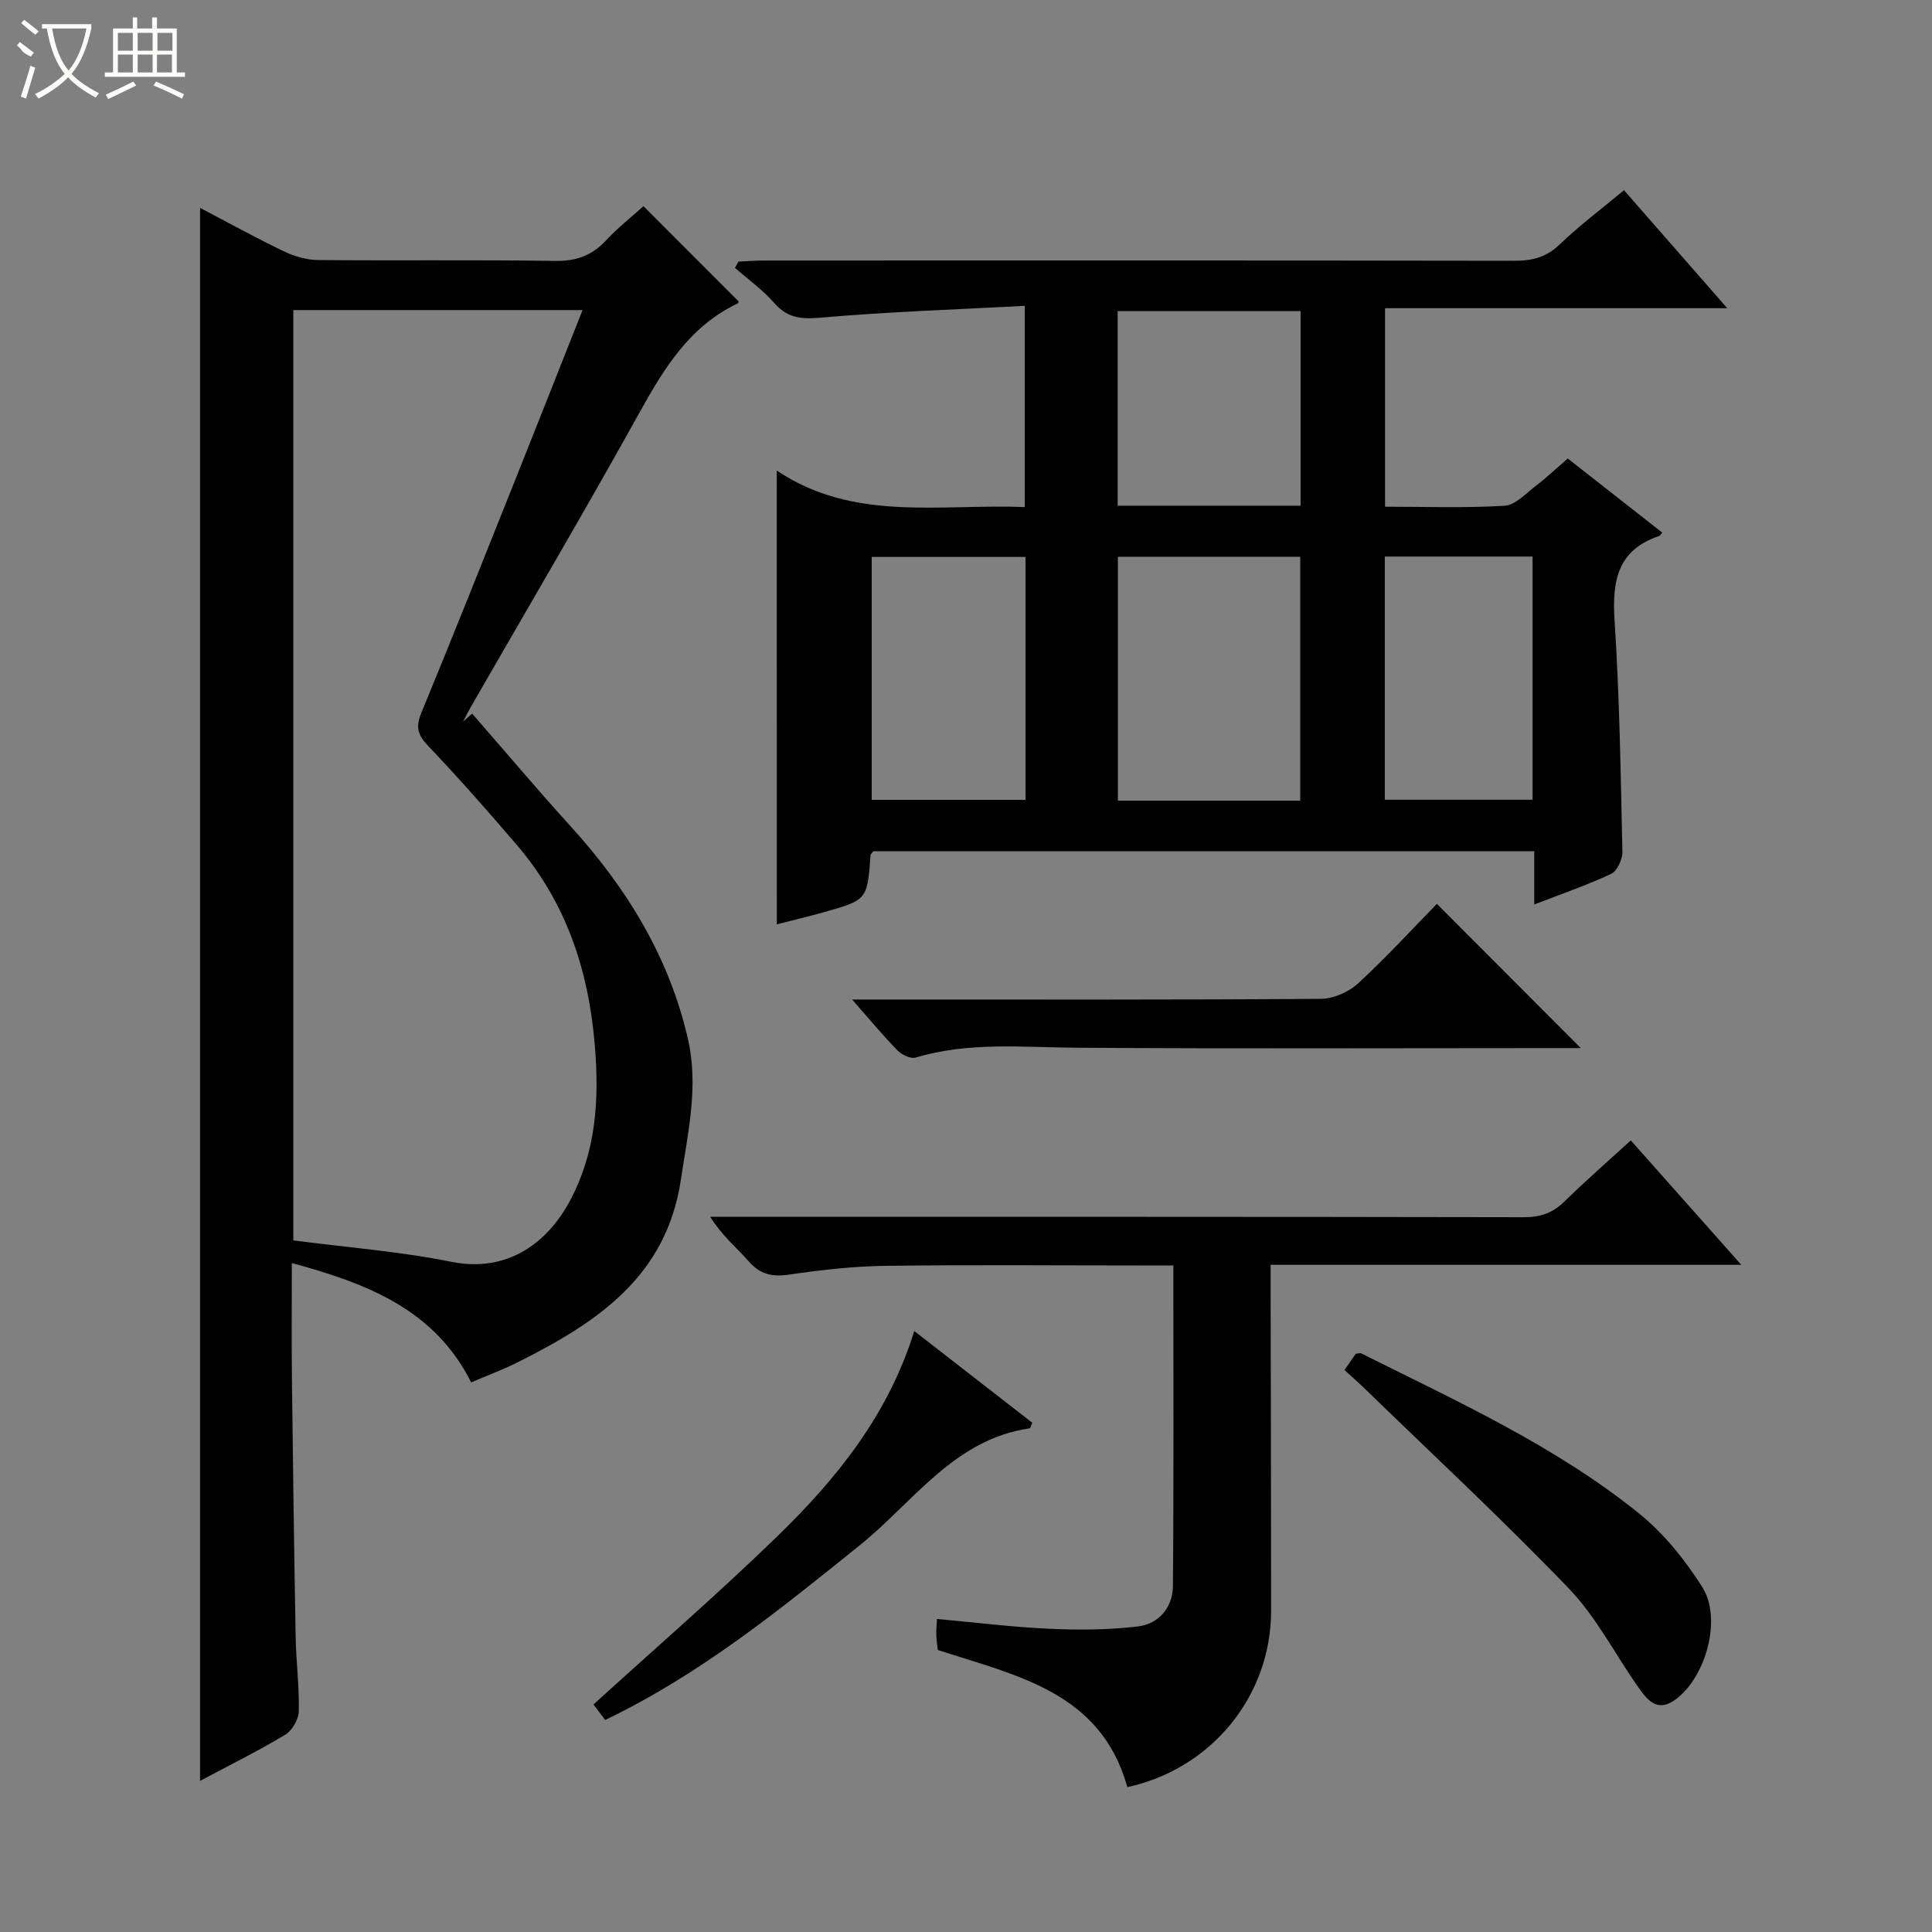 <svg enable-background="new 0 0 400 400" viewBox="0 0 400 400" xmlns="http://www.w3.org/2000/svg"><rect x="0" y="0" width="400" height="400" fill="#808080" stroke="none"/><g fill="#010102"><path d="m160.82 97.42c15.86 10.67 33.65 6.88 51.35 7.56 0-13.69 0-27.07 0-41.66-14.21.76-28.28 1.23-42.29 2.45-4.05.35-6.86.08-9.6-3.06-2.37-2.71-5.38-4.86-8.11-7.25.24-.43.48-.86.72-1.3 1.73-.08 3.45-.22 5.18-.22 51.81-.01 103.63-.04 155.44.05 3.69.01 6.62-.7 9.4-3.38 4.05-3.89 8.58-7.28 13.32-11.23 7.01 8.02 13.85 15.83 21.38 24.43-24.16 0-47.35 0-70.85 0v41.1c8.47 0 16.63.3 24.74-.2 2.24-.14 4.43-2.55 6.48-4.12 2.24-1.71 4.3-3.67 6.61-5.66 6.55 5.14 13.05 10.24 19.56 15.34-.36.43-.44.63-.57.68-8.71 2.89-9.84 9.33-9.3 17.55 1.04 15.92 1.27 31.89 1.62 47.85.03 1.56-1.08 3.98-2.33 4.57-4.91 2.33-10.1 4.09-15.92 6.34 0-4.01 0-7.41 0-11.03-46.02 0-91.44 0-136.82 0-.23.32-.57.57-.59.84-.69 9.23-.68 9.25-9.67 11.79-3.3.93-6.65 1.72-9.74 2.51-.01-31.11-.01-61.96-.01-93.95zm108.38 68.35c0-17.11 0-33.8 0-50.5-12.82 0-25.24 0-37.75 0v50.5zm-56.87-50.46c-11.04 0-21.45 0-31.85 0v50.29h31.85c0-16.9 0-33.47 0-50.29zm74.38-.08v50.35h30.59c0-16.94 0-33.53 0-50.35-10.23 0-20.18 0-30.59 0zm-17.44-50.82c-12.9 0-25.45 0-37.87 0v40.29h37.87c0-13.47 0-26.72 0-40.29z"/><path d="m97.76 147.75c6.78 7.78 13.43 15.67 20.36 23.3 11.62 12.78 20.42 27.06 24.31 44.06 2.25 9.83-.01 19.4-1.46 29.12-3 20.14-17.46 29.62-33.63 37.74-3.1 1.56-6.37 2.77-9.79 4.24-7.57-15.07-21.41-20.44-37.13-24.71 0 8.44-.07 16.2.02 23.96.21 17.81.45 35.63.77 53.44.09 5.15.78 10.29.65 15.42-.04 1.67-1.38 3.98-2.81 4.84-5.65 3.39-11.58 6.33-17.63 9.55 0-108.79 0-216.99 0-325.67 5.76 3.01 11.52 6.2 17.45 9.04 2.15 1.03 4.69 1.74 7.05 1.76 16.33.15 32.67-.07 49 .18 4.37.07 7.63-1.11 10.56-4.26 2.46-2.64 5.33-4.89 7.74-7.07 6.71 6.71 13.14 13.15 19.69 19.7.04-.09-.01.35-.22.45-10.03 4.78-15.32 13.61-20.47 22.9-11.3 20.36-23.13 40.42-34.73 60.61-.57.99-1.08 2.03-1.61 3.04.61-.53 1.24-1.08 1.88-1.64zm-37.03-83.55v192.61c11.06 1.45 22.01 2.28 32.69 4.43 11.89 2.39 20.09-4.22 24.56-12.59 5.46-10.24 6.12-20.93 5.16-32.35-1.31-15.61-5.99-29.54-16.21-41.45-5.96-6.94-12-13.83-18.31-20.44-2.17-2.27-2.59-3.92-1.39-6.82 6.64-16.09 13.07-32.27 19.52-48.43 4.6-11.52 9.14-23.06 13.86-34.96-20.19 0-39.79 0-59.88 0z"/><path d="m337.64 236.11c7.52 8.47 14.87 16.74 22.88 25.76-32.93 0-64.83 0-97.45 0v5.68c.04 21.99.11 43.99.1 65.98-.01 17.6-12.34 32.69-29.76 36.48-5.5-19.72-22.88-23.06-39.25-28.4-.09-.88-.27-2-.31-3.13-.04-.97.08-1.95.14-3.29 7.91.72 15.58 1.68 23.28 2.03 6.09.28 12.27.24 18.31-.48 4.35-.52 7.23-3.97 7.26-8.36.19-21.95.09-43.9.09-66.38-2.65 0-4.94 0-7.22 0-17.5 0-34.99-.16-52.49.08-6.62.09-13.27.85-19.83 1.81-3.49.51-5.98-.01-8.36-2.72-2.52-2.86-5.52-5.3-7.99-9.24h4.98c54.49 0 108.98-.03 163.46.08 3.42.01 5.96-.84 8.38-3.22 4.39-4.29 9.02-8.33 13.78-12.68z"/><path d="m297.49 187.13c10.17 10.2 19.88 19.92 29.8 29.87-1.63 0-3.38 0-5.13 0-33.14 0-66.29.15-99.43-.08-11.12-.08-22.23-1.25-33.14 2.04-1.04.31-2.89-.58-3.77-1.48-3.01-3.07-5.75-6.39-9.4-10.54h6.11c30.31 0 60.62.08 90.93-.14 2.61-.02 5.76-1.4 7.71-3.19 5.85-5.39 11.24-11.28 16.32-16.48z"/><path d="m278.36 283.65c.93-1.34 1.67-2.4 2.35-3.38.52-.03.9-.18 1.15-.05 19.76 9.88 39.98 19.06 57.34 33 5.19 4.17 9.64 9.68 13.22 15.33 4.19 6.62.75 18.78-5.6 23.37-3.75 2.72-5.81-.02-7.66-2.65-4.79-6.79-8.64-14.44-14.32-20.36-13.81-14.37-28.43-27.95-42.74-41.85-1.18-1.12-2.42-2.2-3.74-3.41z"/><path d="m189.29 275.58c8.54 6.64 16.52 12.84 24.43 18.98-.29.65-.38 1.13-.54 1.16-15.66 2.27-24.04 15.25-35.1 24.15-16.61 13.37-33.11 26.8-52.79 36.23-.89-1.18-1.75-2.33-2.41-3.21 12.86-11.71 25.81-22.92 38.07-34.83 12.23-11.88 22.93-25.06 28.34-42.48z"/></g><path d="m6.4 11.7c-2-.8-1.9-1.6-2.9-2.3l.6-.7c.9.7 1.9 1.4 2.9 2.2zm-2.1 8.3c.7-2.1 1.4-4.2 2-6.4.2.1.6.3 1 .4-.7 2.3-1.3 4.4-1.9 6.4zm3-12.8c-1.1-.9-2.1-1.7-2.9-2.4l.6-.7c1 .8 2 1.5 3 2.4zm1.4-1.3v-.9h10.2v.9c-.9 4.2-2.3 7.3-4.1 9.4 1.3 1.4 3.2 2.7 5.7 4-.2.2-.4.5-.7.9-2.5-1.4-4.4-2.7-5.7-4.2-1.4 1.5-3.5 3-6.1 4.4 0 0 0 0-.1-.1-.3-.4-.5-.7-.7-.8 2.7-1.3 4.7-2.8 6.2-4.2-1.8-2.2-3-5.3-3.7-9.4zm9.2 0h-7.1c.6 3.8 1.7 6.7 3.4 8.7 1.7-2 2.9-4.8 3.7-8.7z" fill="#fbfcfa"/><path d="m31.6 3.6h.9v2.3h4.1v9.1h1.7v.9h-16.6v-.9h1.7v-9.1h4.1v-2.3h.9v2.3h3.1v-2.3zm-4 13.3.6.8c-1.9.9-3.8 1.9-5.8 2.8-.2-.3-.3-.6-.5-.9 2-.9 3.9-1.8 5.7-2.7zm-3.2-10.1v3.7h3.1v-3.7zm0 4.5v3.7h3.1v-3.7zm4.1-4.5v3.7h3.1v-3.7zm0 4.5v3.7h3.1v-3.7zm9.1 9.1c-2.1-1.1-4.1-2-5.8-2.7l.5-.8c2.2.9 4.1 1.8 5.8 2.6l-.4.9zm-1.9-13.6h-3.1v3.7h3.1zm-3.2 4.5v3.7h3.1v-3.7z" fill="#fbfcfa"/></svg>